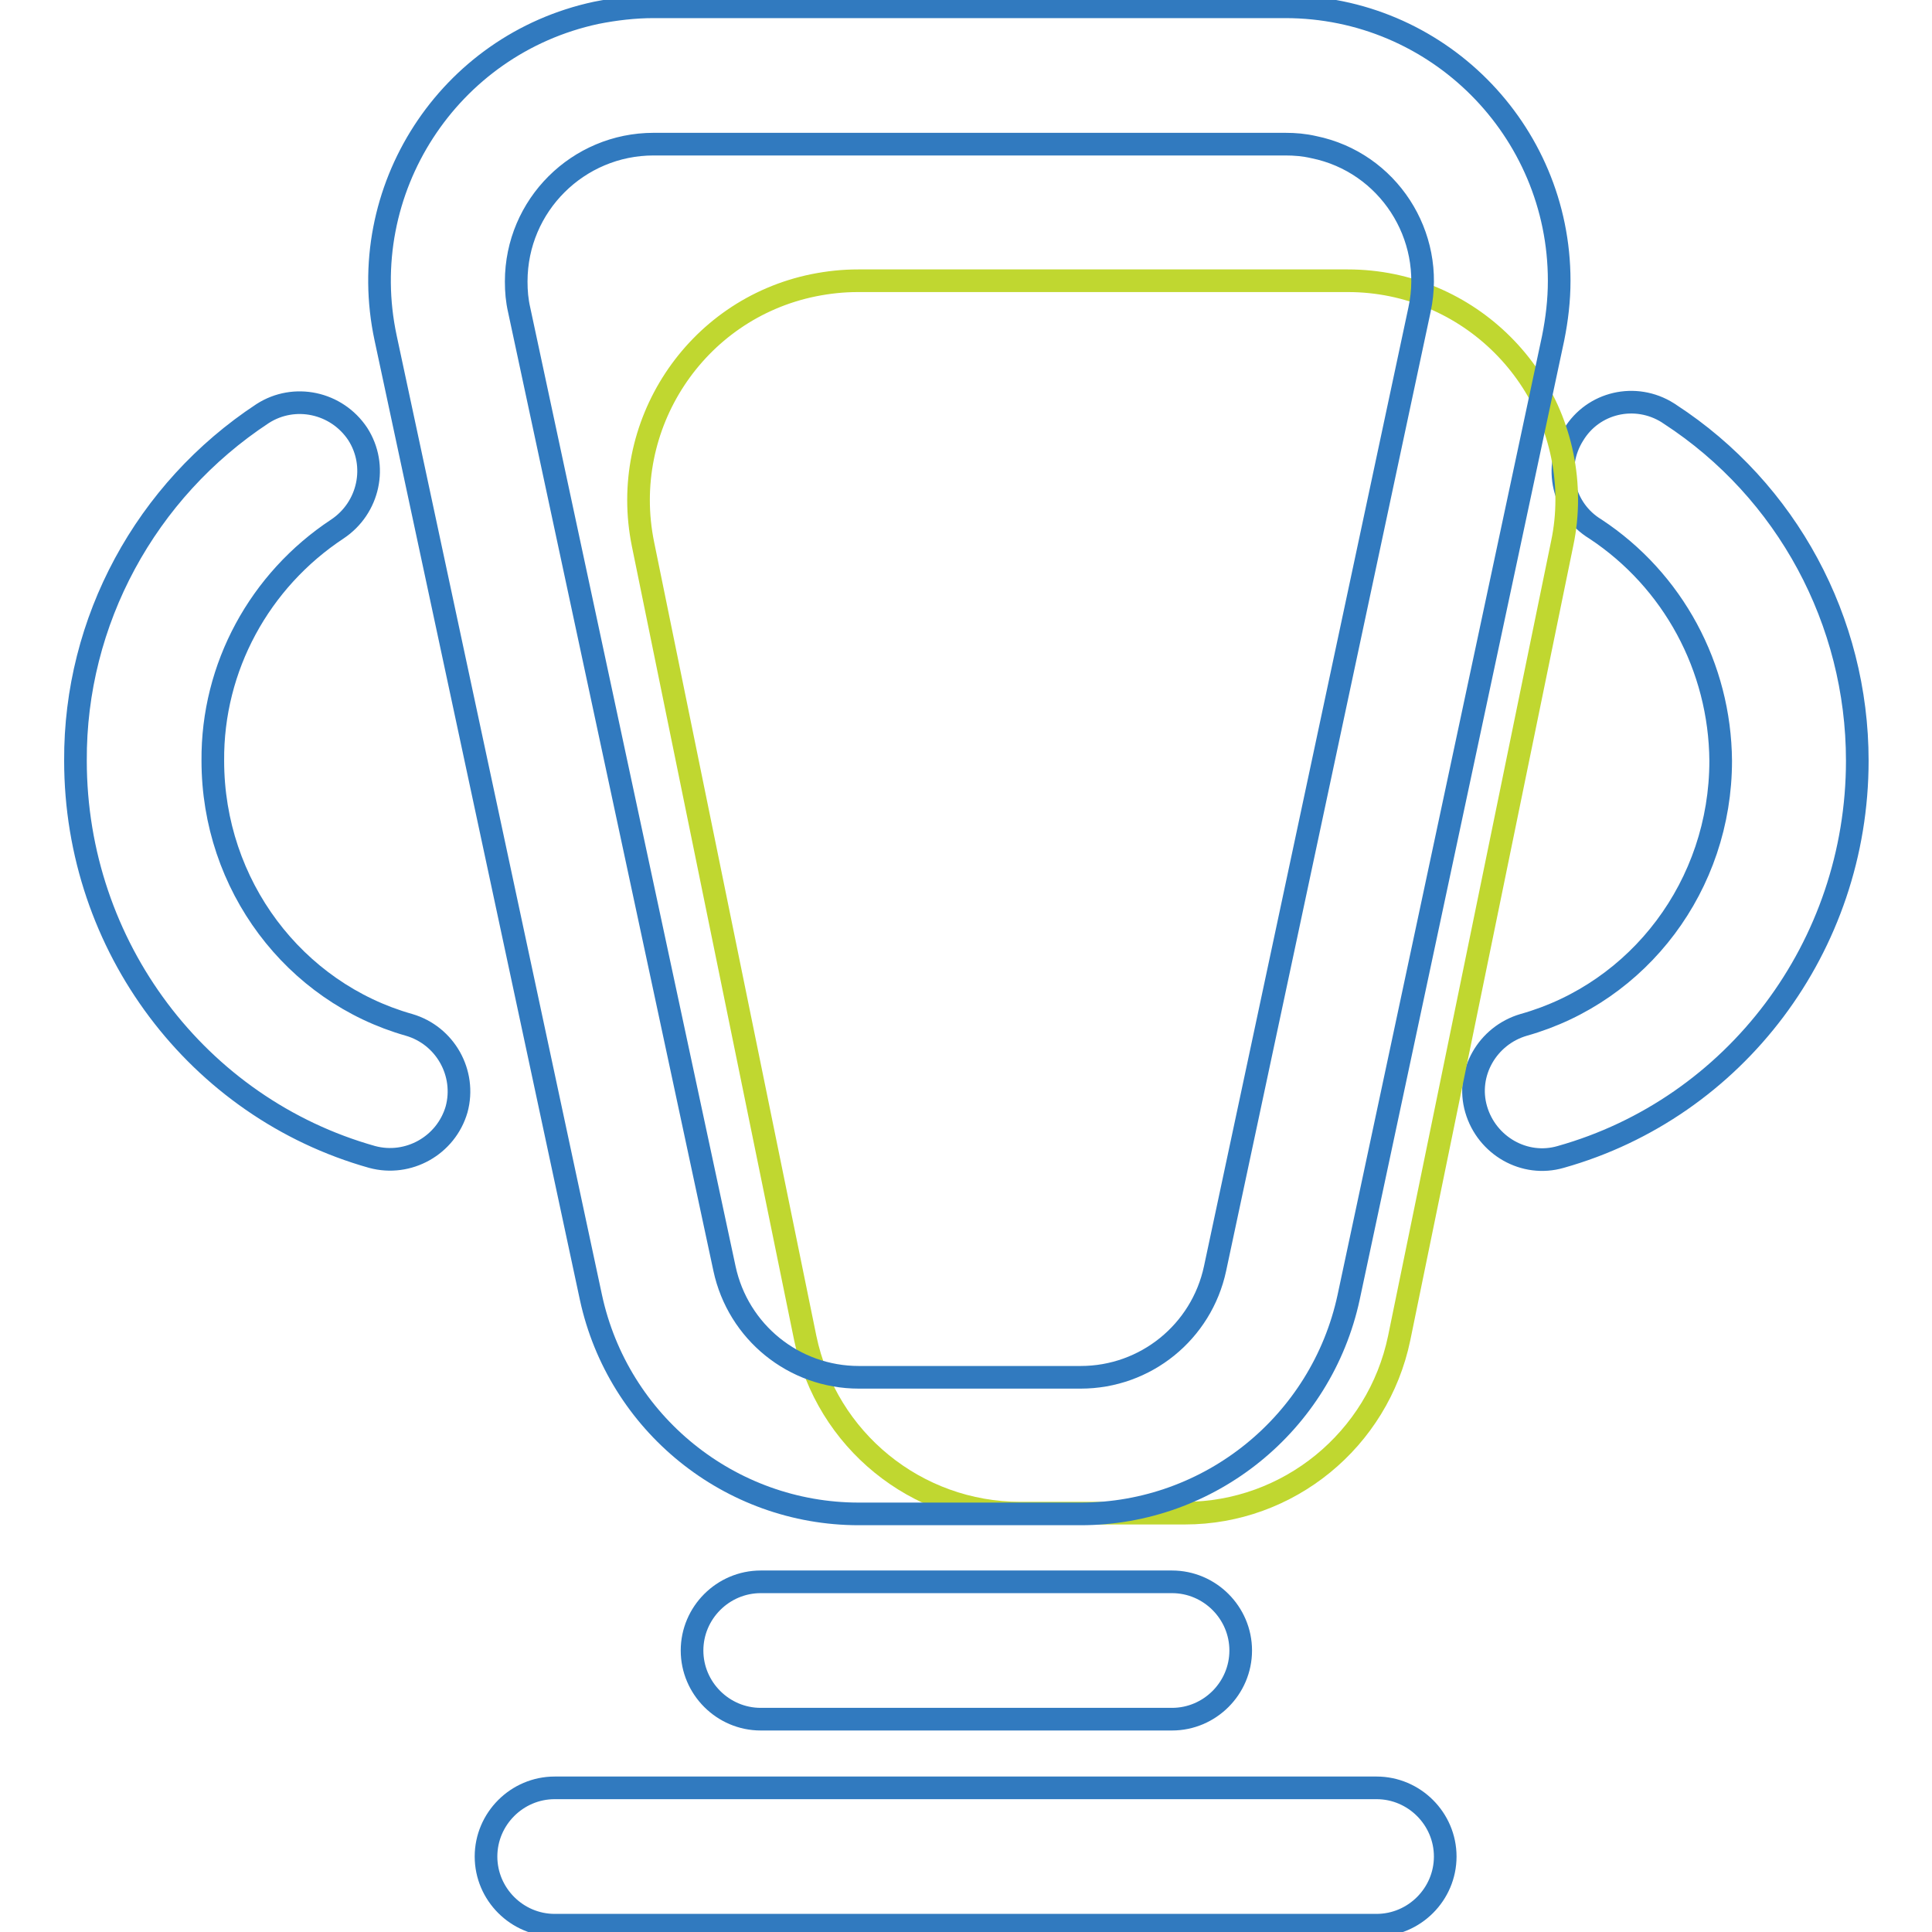 <?xml version="1.0" encoding="utf-8"?>
<!-- Svg Vector Icons : http://www.onlinewebfonts.com/icon -->
<!DOCTYPE svg PUBLIC "-//W3C//DTD SVG 1.1//EN" "http://www.w3.org/Graphics/SVG/1.1/DTD/svg11.dtd">
<svg version="1.1" xmlns="http://www.w3.org/2000/svg" xmlns:xlink="http://www.w3.org/1999/xlink" x="0px" y="0px" viewBox="0 0 256 256" enable-background="new 0 0 256 256" xml:space="preserve">
<g> <path stroke-width="3" fill-opacity="0" stroke="#317abf"  d="M54.2,135.8c4.8,1.4,7.6,6.4,6.3,11.2c-1.4,4.8-6.4,7.6-11.2,6.3C26.2,146.8,10,125.4,10,100.8 C9.9,82.3,19.3,65,34.8,54.8c4.2-2.7,9.8-1.5,12.6,2.7c2.7,4.2,1.5,9.8-2.7,12.6c-10.3,6.8-16.6,18.3-16.5,30.7 C28.2,117.3,39,131.5,54.2,135.8z M211.4,70.1c-4.3-2.6-5.6-8.2-2.9-12.5c2.6-4.3,8.2-5.6,12.5-2.9c0.1,0.1,0.2,0.1,0.3,0.2 c15.5,10.1,24.8,27.4,24.8,45.9c0,24.6-16.2,46-39.3,52.5c-4.8,1.4-9.8-1.5-11.2-6.3c-1.4-4.8,1.5-9.8,6.3-11.2 c15.3-4.3,26.1-18.5,26.1-35C227.9,88.4,221.7,76.9,211.4,70.1z"/> <path stroke-width="3" fill-opacity="0" stroke="#c0d730"  d="M113.7,37.2h64.9c16,0,29,13,29,29c0,2-0.2,3.9-0.6,5.8l-21.6,105.3c-2.8,13.5-14.7,23.2-28.4,23.2h-21.8 c-13.8,0-25.7-9.7-28.5-23.2L85.2,72.1C82,56.4,92.1,41,107.8,37.8C109.8,37.4,111.7,37.2,113.7,37.2z"/> <path stroke-width="3" fill-opacity="0" stroke="#317abf"  d="M100.8,227.8c-5,0-9.1-4.1-9.1-9.1c0-5,4.1-9.1,9.1-9.1h54.5c5,0,9.1,4.1,9.1,9.1c0,5-4.1,9.1-9.1,9.1 H100.8z M73.5,255.1c-5,0-9.1-4.1-9.1-9.1c0-5,4.1-9.1,9.1-9.1h108.9c5,0,9.1,4.1,9.1,9.1c0,5-4.1,9.1-9.1,9.1H73.5z M86.6,19.1 c-10,0-18.2,8.1-18.2,18.2c0,1.3,0.1,2.5,0.4,3.8L96,168.1c1.8,8.4,9.2,14.4,17.8,14.4h29.4c8.6,0,16-6,17.8-14.4L188.1,41 c2.1-9.8-4.2-19.5-14-21.5c-1.3-0.3-2.5-0.4-3.8-0.4H86.6z M86.6,0.9h83.7c20.1,0,36.3,16.3,36.3,36.3c0,2.6-0.3,5.1-0.8,7.6 l-27.1,127.1c-3.6,16.7-18.4,28.7-35.5,28.7h-29.4c-17.1,0-31.9-12-35.5-28.7L51.1,44.8C46.9,25.2,59.4,5.9,79,1.7 C81.5,1.2,84.1,0.9,86.6,0.9z"/></g>
</svg>